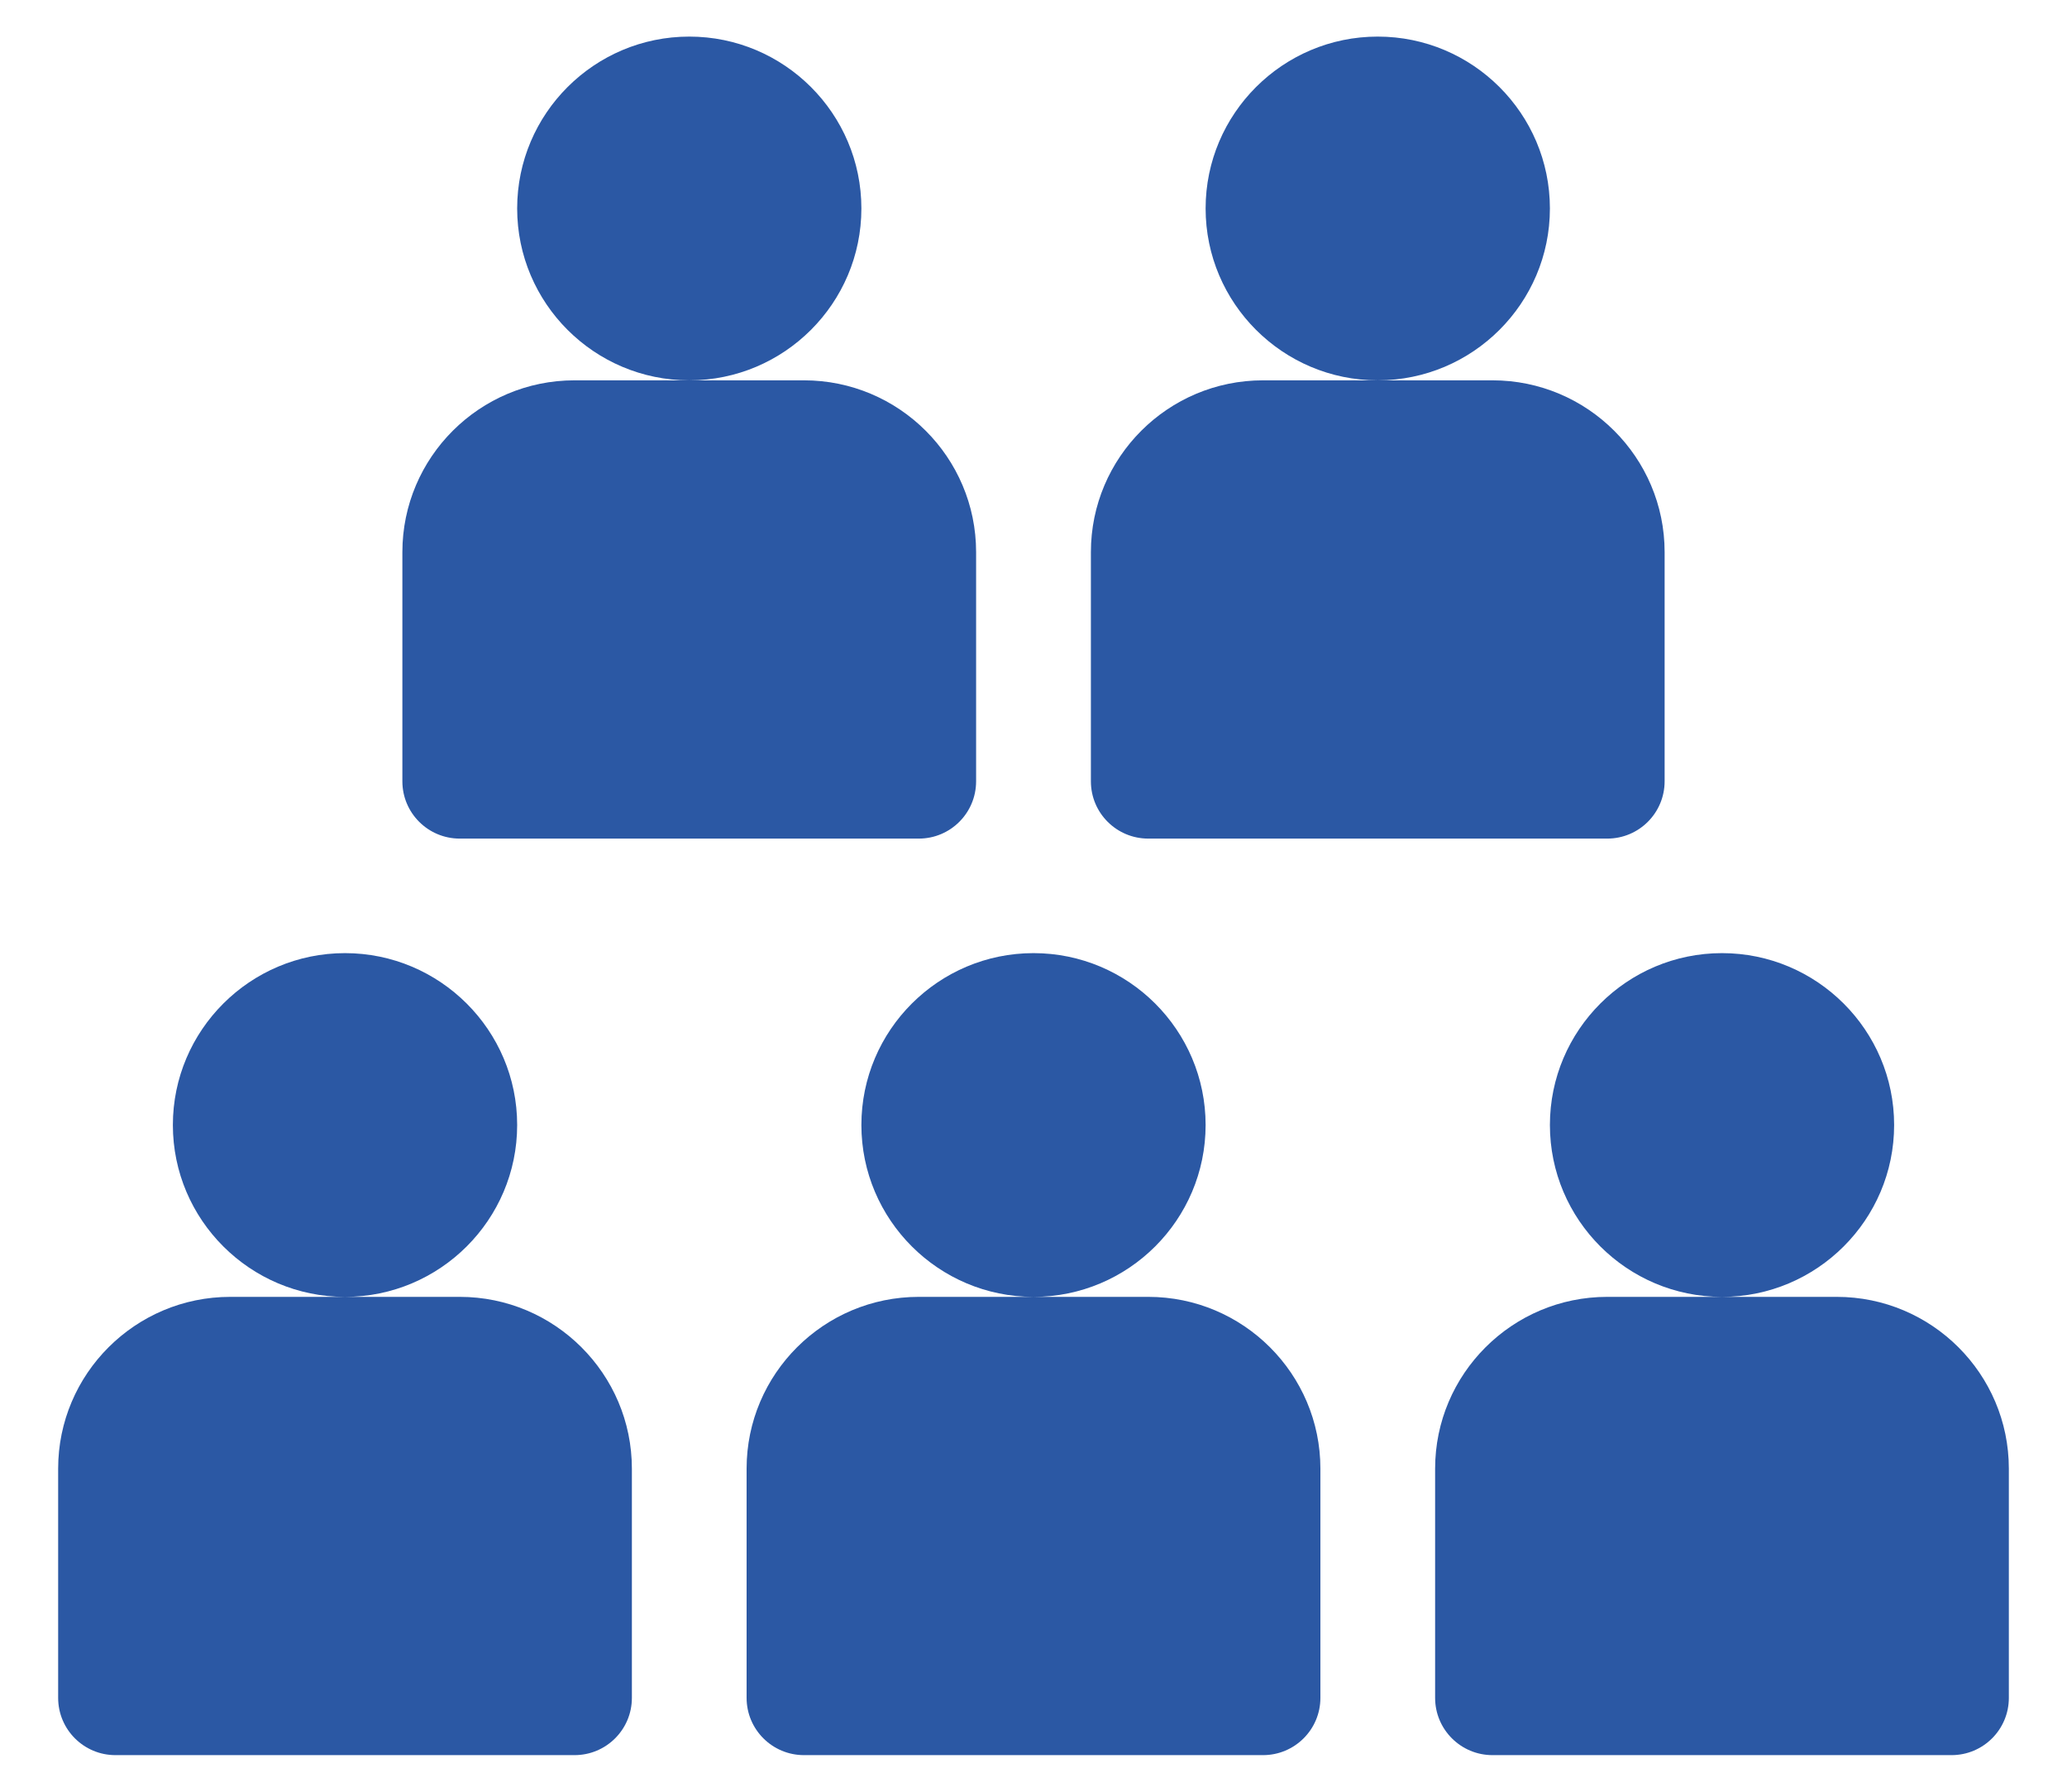 <?xml version="1.0" encoding="UTF-8"?>
<svg xmlns="http://www.w3.org/2000/svg" width="30" height="26" viewBox="0 0 30 26" fill="none">
  <path d="M6.673 18.819H3.342C1.964 18.819 0.844 19.937 0.844 21.312V24.638C0.844 25.097 1.216 25.469 1.676 25.469H8.338C8.799 25.469 9.171 25.097 9.171 24.638V21.312C9.171 19.937 8.05 18.819 6.673 18.819ZM7.506 16.325C7.506 14.95 6.385 13.831 5.007 13.831C3.63 13.831 2.509 14.95 2.509 16.325C2.509 17.7 3.63 18.819 5.007 18.819C6.385 18.819 7.506 17.7 7.506 16.325ZM16.666 18.819H13.335C11.957 18.819 10.836 19.937 10.836 21.312V24.638C10.836 25.097 11.209 25.469 11.669 25.469H18.331C18.791 25.469 19.164 25.097 19.164 24.638V21.312C19.164 19.937 18.043 18.819 16.666 18.819ZM17.498 16.325C17.498 14.95 16.378 13.831 15 13.831C13.623 13.831 12.502 14.95 12.502 16.325C12.502 17.7 13.623 18.819 15 18.819C16.378 18.819 17.498 17.7 17.498 16.325ZM26.658 18.819H23.327C21.95 18.819 20.829 19.937 20.829 21.312V24.638C20.829 25.097 21.202 25.469 21.662 25.469H28.324C28.784 25.469 29.156 25.097 29.156 24.638V21.312C29.156 19.937 28.036 18.819 26.658 18.819ZM27.491 16.325C27.491 14.95 26.37 13.831 24.993 13.831C23.615 13.831 22.495 14.95 22.495 16.325C22.495 17.7 23.615 18.819 24.993 18.819C26.37 18.819 27.491 17.7 27.491 16.325ZM16.666 12.169H23.327C23.788 12.169 24.16 11.797 24.16 11.337V8.012C24.16 6.637 23.039 5.519 21.662 5.519H18.331C16.953 5.519 15.833 6.637 15.833 8.012V11.338C15.833 11.797 16.205 12.169 16.666 12.169ZM22.495 3.025C22.495 1.65 21.374 0.531 19.996 0.531C18.619 0.531 17.498 1.65 17.498 3.025C17.498 4.4 18.619 5.519 19.996 5.519C21.374 5.519 22.495 4.4 22.495 3.025ZM6.673 12.169H13.335C13.795 12.169 14.167 11.797 14.167 11.337V8.012C14.167 6.637 13.047 5.519 11.669 5.519H8.338C6.961 5.519 5.84 6.637 5.84 8.012V11.338C5.84 11.797 6.213 12.169 6.673 12.169ZM12.502 3.025C12.502 1.65 11.381 0.531 10.004 0.531C8.626 0.531 7.506 1.65 7.506 3.025C7.506 4.4 8.626 5.519 10.004 5.519C11.381 5.519 12.502 4.4 12.502 3.025Z" fill="#2B58A4"></path>
</svg>
